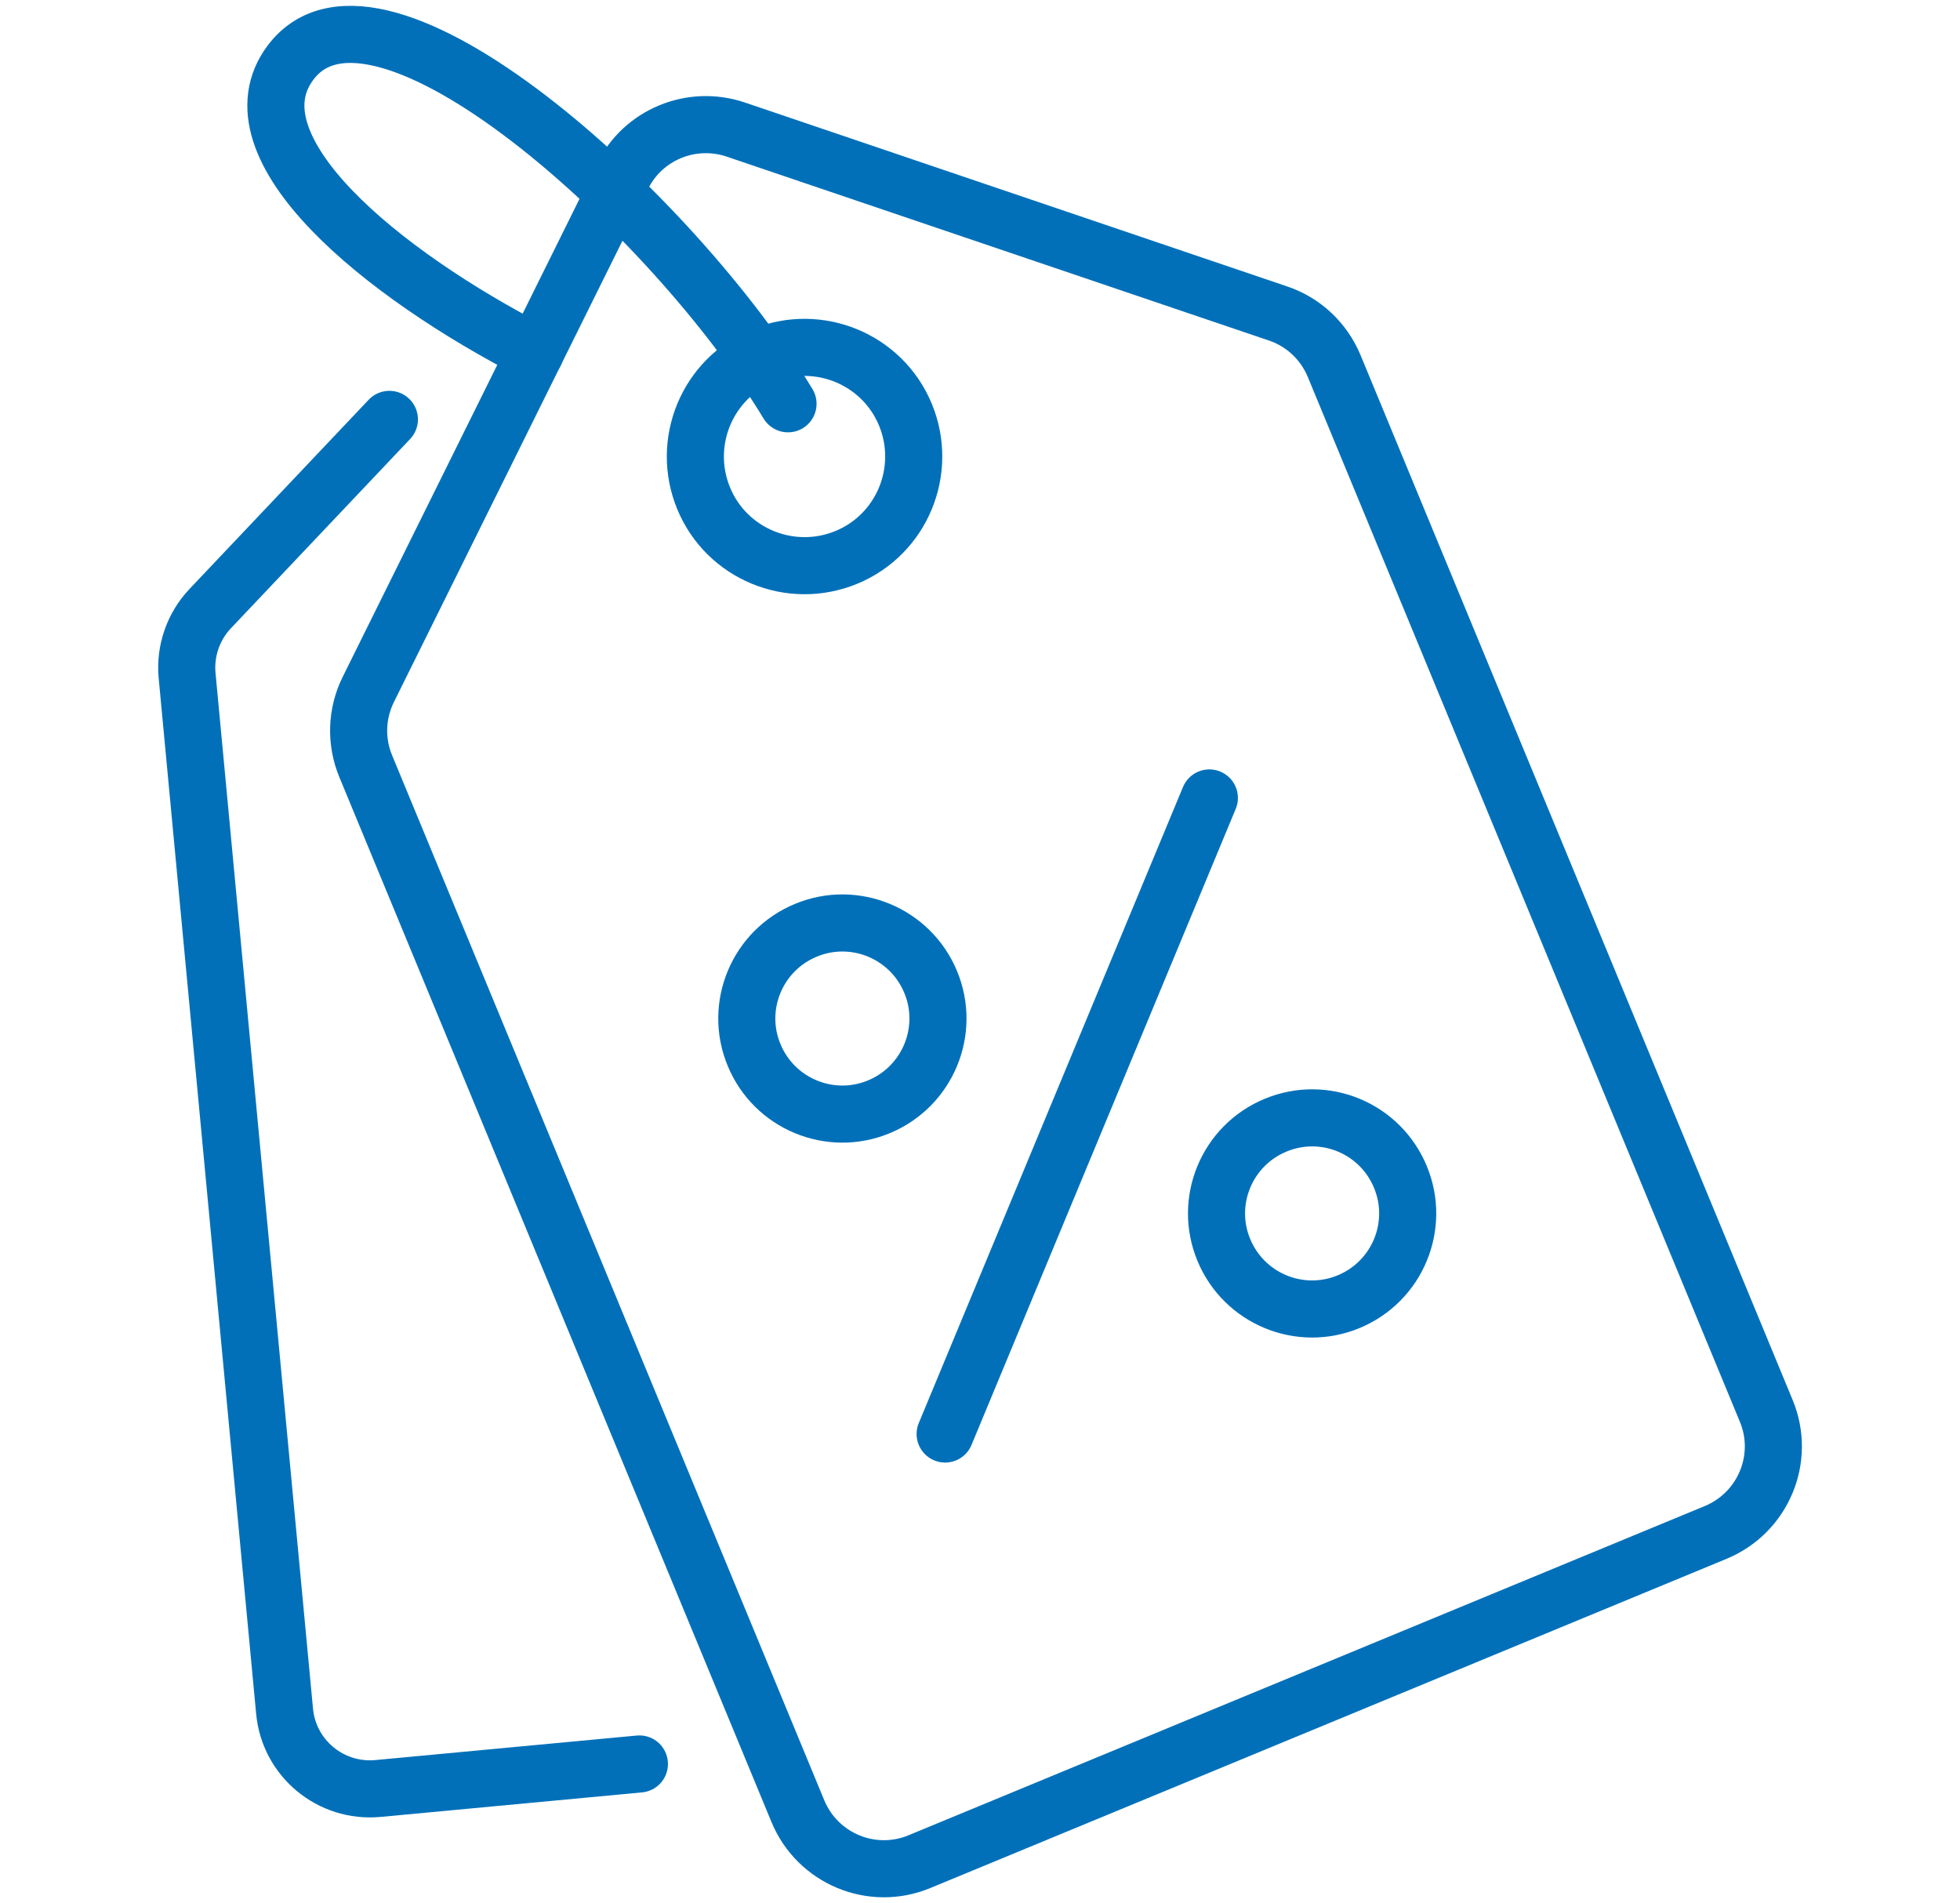 <svg xmlns="http://www.w3.org/2000/svg" width="103" height="100" viewBox="0 0 103 100" fill="none"><path d="M32.709 9.277L19.354 36.229C18.727 37.494 18.679 38.964 19.221 40.265L41.93 95.169C42.966 97.663 45.823 98.855 48.318 97.819L69.242 89.169L90.167 80.518C92.662 79.482 93.855 76.626 92.818 74.132L70.11 19.229C69.568 17.928 68.495 16.916 67.157 16.47L38.663 6.807C36.337 6.024 33.794 7.072 32.709 9.265V9.277Z" stroke="#0170B9" stroke-width="3" stroke-miterlimit="10"></path><path d="M47.583 21.795C46.377 18.868 43.015 17.482 40.086 18.687C37.157 19.892 35.771 23.253 36.976 26.181C38.181 29.109 41.544 30.494 44.473 29.289C47.402 28.084 48.788 24.723 47.583 21.795Z" stroke="#0170B9" stroke-width="3" stroke-miterlimit="10"></path><path d="M49.668 75.349L63.553 41.928" stroke="#0170B9" stroke-width="3" stroke-miterlimit="10" stroke-linecap="round"></path><path d="M48.909 51.602C49.969 54.157 48.752 57.096 46.185 58.157C43.629 59.217 40.688 58 39.628 55.434C38.567 52.879 39.784 49.94 42.352 48.88C44.907 47.819 47.848 49.036 48.909 51.602Z" stroke="#0170B9" stroke-width="3" stroke-miterlimit="10"></path><path d="M73.593 61.844C74.654 64.398 73.437 67.338 70.869 68.398C68.314 69.458 65.373 68.241 64.312 65.675C63.252 63.121 64.469 60.181 67.037 59.121C69.604 58.06 72.533 59.277 73.593 61.844Z" stroke="#0170B9" stroke-width="3" stroke-miterlimit="10"></path><path d="M20.463 22.036L11.05 31.976C10.158 32.916 9.712 34.205 9.832 35.494L14.955 89.916C15.184 92.385 17.377 94.205 19.86 93.976L33.601 92.687" stroke="#0170B9" stroke-width="3" stroke-miterlimit="10" stroke-linecap="round"></path><path d="M41.411 21.217C35.373 11.229 19.836 -2.807 15.268 3.289C11.929 7.735 20.041 14.386 28.129 18.53" stroke="#0170B9" stroke-width="3" stroke-miterlimit="10" stroke-linecap="round"></path></svg>